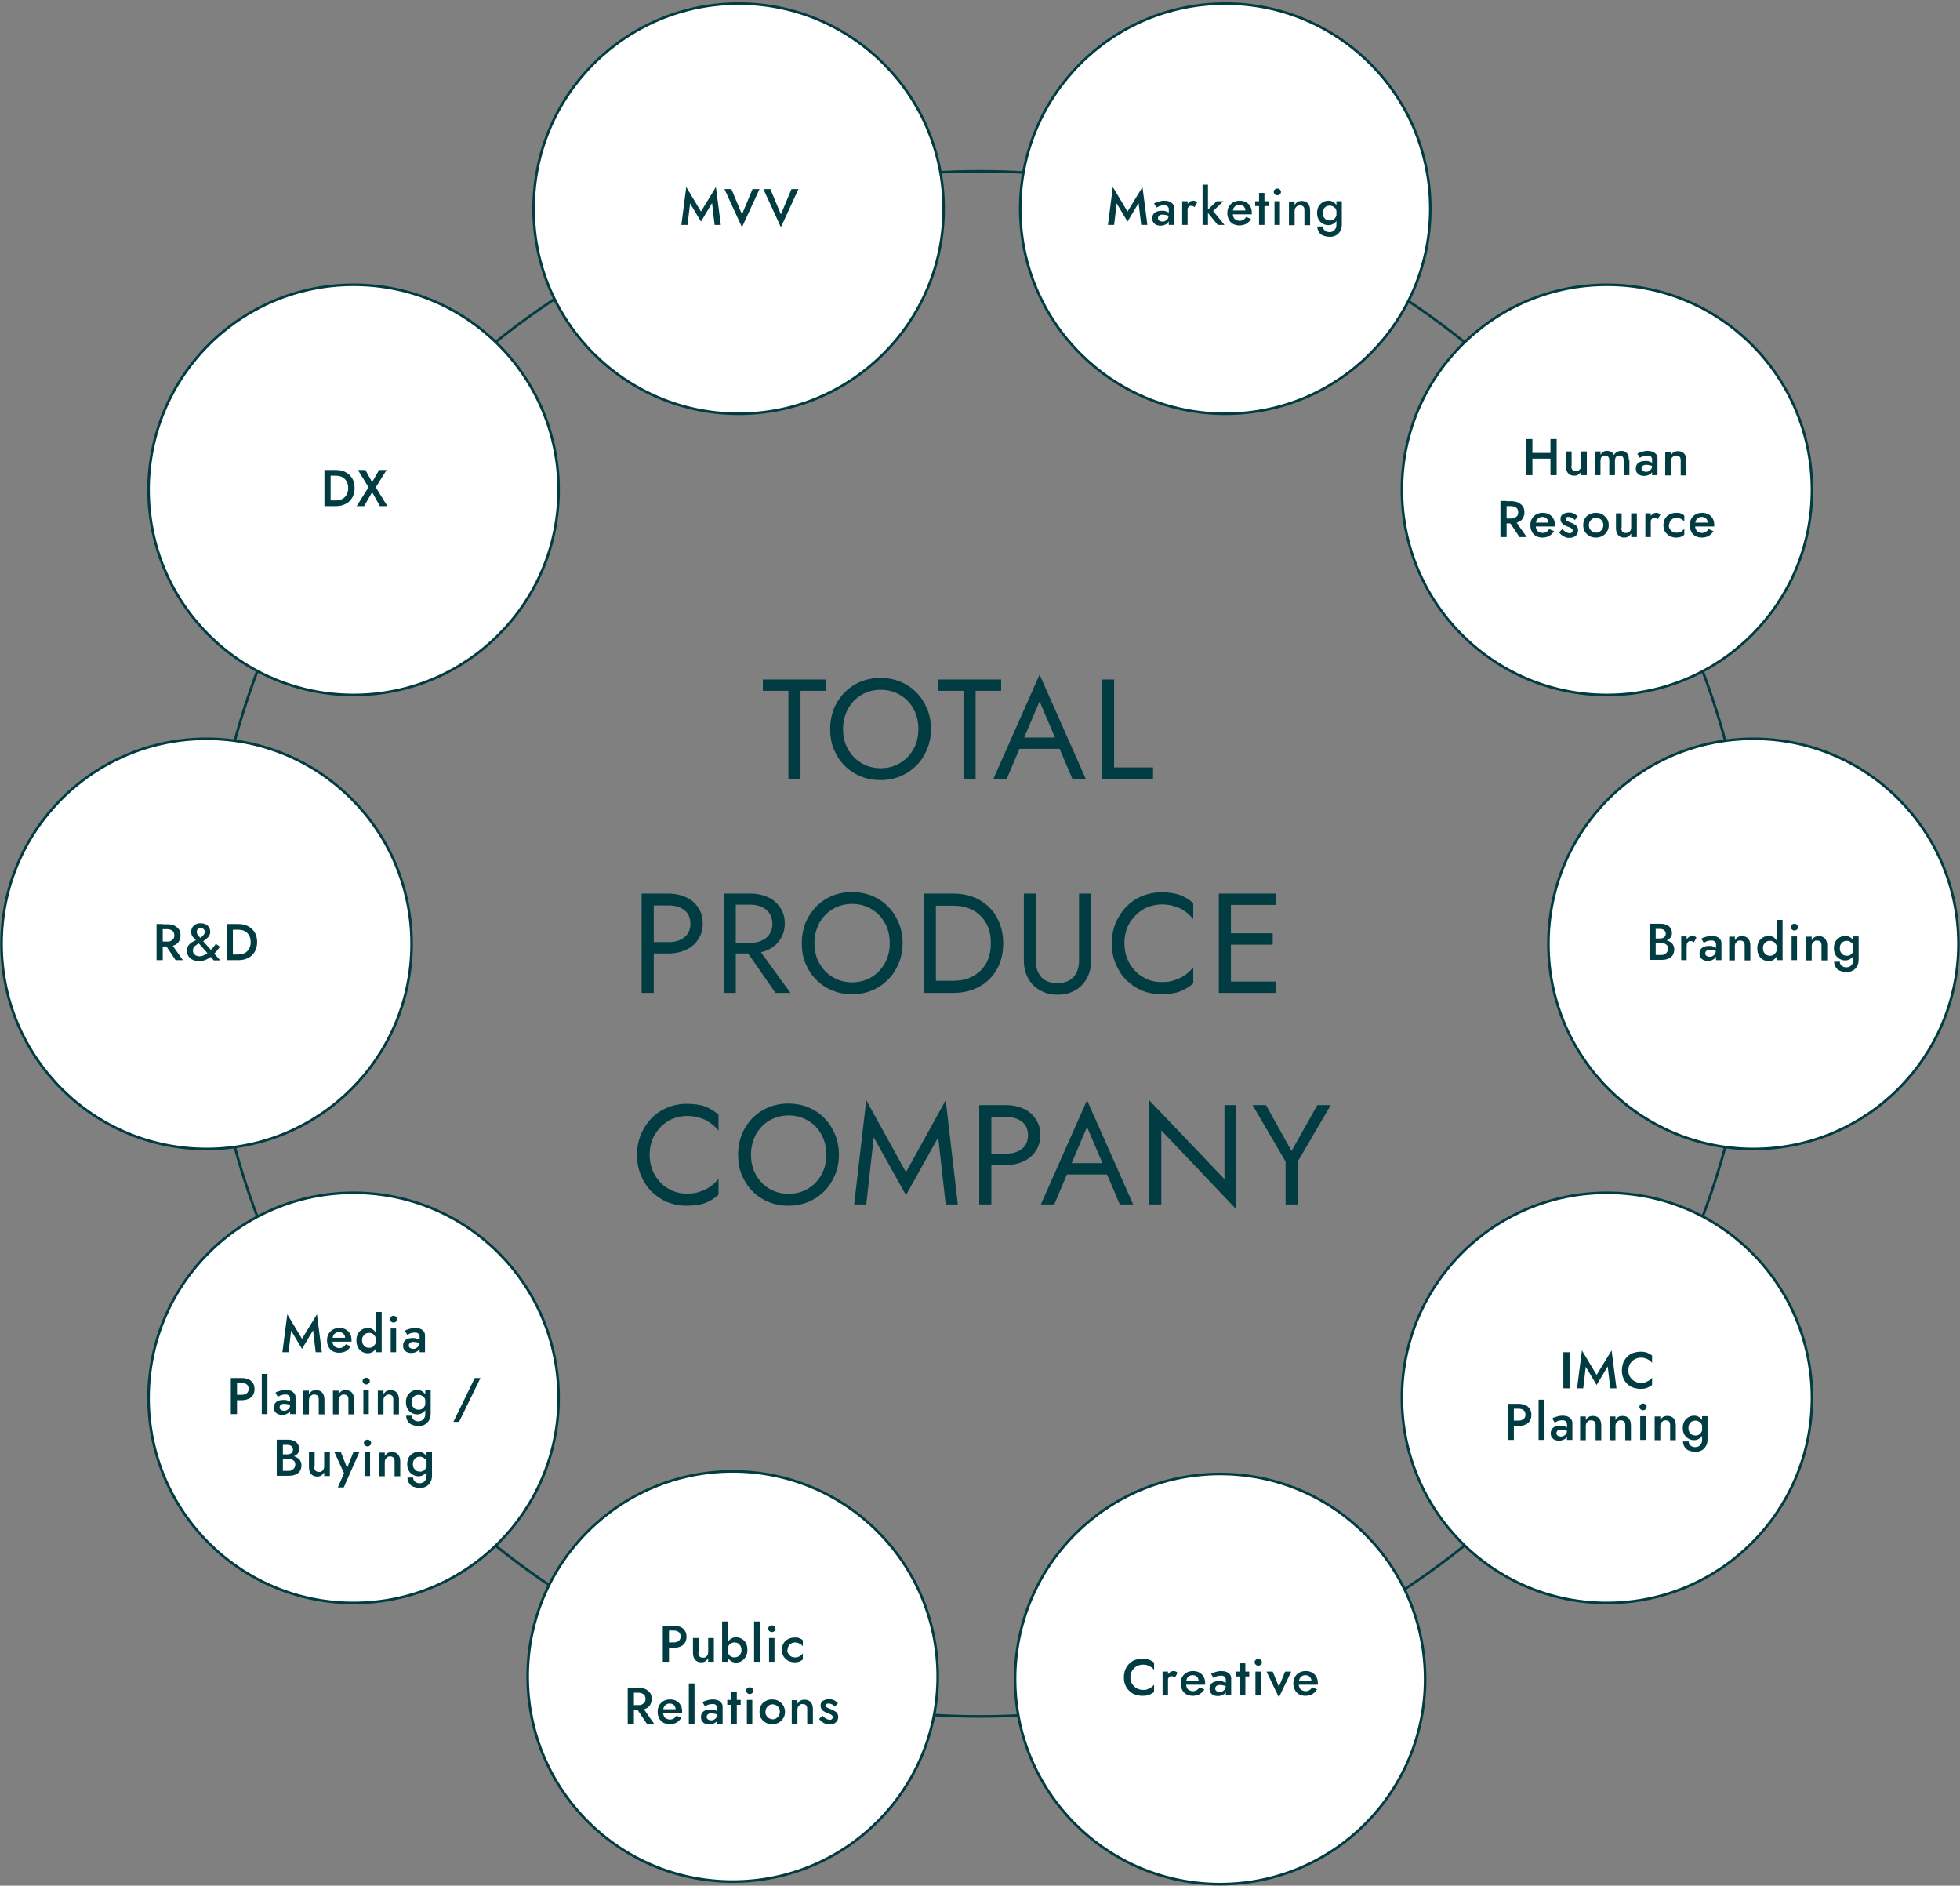 <?xml version="1.0" encoding="UTF-8"?>
<svg id="_レイヤー_1" data-name="レイヤー 1" xmlns="http://www.w3.org/2000/svg" version="1.1" viewBox="0 0 760 731">
  <rect x="0" y="0" width="760" height="731" fill="#808080" stroke="none"/>
  <defs>
    <style>
      .cls-1 {
        fill: #003c41;
        stroke-width: 0px;
      }

      .cls-2 {
        fill: #fff;
      }

      .cls-2, .cls-3 {
        stroke: #003c41;
      }

      .cls-3 {
        fill: none;
      }
    </style>
  </defs>
  <path class="cls-1" d="M295.8,267.8v-4.4h24.5v4.4h-9.9v34.1h-4.7v-34.1h-9.9ZM326.9,282.6c0,2.9.6,5.5,1.9,7.8,1.3,2.3,3,4.1,5.2,5.4,2.2,1.3,4.7,2,7.5,2s5.3-.7,7.5-2c2.2-1.3,3.9-3.1,5.2-5.4,1.3-2.3,1.9-4.9,1.9-7.8s-.6-5.5-1.9-7.8c-1.2-2.3-3-4.1-5.2-5.4-2.2-1.3-4.7-2-7.5-2s-5.3.7-7.5,2c-2.2,1.3-3.9,3.1-5.2,5.4-1.2,2.3-1.9,4.9-1.9,7.8ZM321.9,282.6c0-2.8.5-5.4,1.4-7.8,1-2.4,2.4-4.5,4.1-6.3,1.8-1.8,3.8-3.2,6.2-4.2,2.4-1,5-1.5,7.8-1.5s5.4.5,7.8,1.5c2.4,1,4.5,2.4,6.2,4.2,1.8,1.8,3.1,3.9,4.1,6.3,1,2.4,1.5,5,1.5,7.8s-.5,5.4-1.5,7.8c-1,2.4-2.3,4.5-4.1,6.3-1.8,1.8-3.8,3.2-6.2,4.2-2.3,1-4.9,1.5-7.8,1.5s-5.4-.5-7.8-1.5c-2.4-1-4.5-2.4-6.2-4.2-1.8-1.8-3.1-3.9-4.1-6.3-1-2.4-1.4-5-1.4-7.8ZM363.7,267.8v-4.4h24.5v4.4h-9.9v34.1h-4.7v-34.1h-9.9ZM393,290.3l1.6-4.4h17.1l1.6,4.4h-20.4ZM403,272.1l-6.5,15.3-.4,1-5.7,13.5h-5.2l17.9-40.4,17.9,40.4h-5.2l-5.6-13.2-.4-1.1-6.6-15.5ZM427.3,263.4h4.7v34.1h15.1v4.4h-19.8v-38.5ZM248.8,346.4h4.7v38.5h-4.7v-38.5ZM251.4,350.8v-4.4h7.9c2.5,0,4.7.5,6.7,1.4,2,.9,3.5,2.2,4.7,4,1.2,1.7,1.8,3.8,1.8,6.2s-.6,4.4-1.8,6.2c-1.1,1.7-2.7,3.1-4.7,4-1.9.9-4.2,1.4-6.7,1.4h-7.9v-4.4h7.9c2.5,0,4.5-.6,6-1.8,1.6-1.2,2.4-3,2.4-5.3s-.8-4.2-2.4-5.3c-1.5-1.2-3.6-1.8-6-1.8h-7.9ZM287.5,365.9h5.2l13.8,19h-5.8l-13.2-19ZM280.6,346.4h4.7v38.5h-4.7v-38.5ZM283.2,350.5v-4.1h7.9c2.5,0,4.7.5,6.7,1.4,2,.9,3.5,2.2,4.7,4,1.2,1.7,1.8,3.8,1.8,6.2s-.6,4.4-1.8,6.2c-1.1,1.7-2.7,3.1-4.7,4-1.9.9-4.2,1.4-6.7,1.4h-7.9v-4.1h7.9c1.6,0,3.1-.3,4.3-.9,1.3-.6,2.3-1.4,3-2.5.7-1.1,1.1-2.4,1.1-4s-.4-2.9-1.1-4c-.7-1.1-1.7-1.9-3-2.5-1.2-.6-2.7-.9-4.3-.9h-7.9ZM315.8,365.6c0,2.9.6,5.5,1.9,7.8,1.3,2.3,3,4.1,5.2,5.4,2.2,1.3,4.7,2,7.5,2s5.3-.7,7.5-2c2.2-1.3,3.9-3.1,5.2-5.4,1.3-2.3,1.9-4.9,1.9-7.8s-.6-5.5-1.9-7.8c-1.2-2.3-3-4.1-5.2-5.4-2.2-1.3-4.7-2-7.5-2s-5.3.7-7.5,2c-2.2,1.3-3.9,3.1-5.2,5.4-1.2,2.3-1.9,4.9-1.9,7.8ZM310.9,365.6c0-2.8.5-5.4,1.4-7.8,1-2.4,2.4-4.5,4.1-6.3,1.8-1.8,3.8-3.2,6.2-4.2,2.4-1,5-1.5,7.8-1.5s5.4.5,7.8,1.5c2.4,1,4.5,2.4,6.2,4.2,1.8,1.8,3.1,3.9,4.1,6.3,1,2.4,1.5,5,1.5,7.8s-.5,5.4-1.5,7.8c-1,2.4-2.3,4.5-4.1,6.3-1.8,1.8-3.8,3.2-6.2,4.2-2.3,1-4.9,1.5-7.8,1.5s-5.4-.5-7.8-1.5c-2.4-1-4.5-2.4-6.2-4.2-1.8-1.8-3.1-3.9-4.1-6.3-1-2.4-1.4-5-1.4-7.8ZM358.2,346.4h4.7v38.5h-4.7v-38.5ZM369.7,384.9h-9v-4.7h9c2.2,0,4.1-.3,5.9-1,1.8-.7,3.3-1.7,4.6-2.9,1.3-1.3,2.3-2.8,3-4.6.7-1.8,1-3.8,1-6.1s-.3-4.3-1-6c-.7-1.8-1.7-3.3-3-4.6-1.3-1.3-2.8-2.3-4.6-2.9-1.8-.7-3.8-1-5.9-1h-9v-4.7h9c3.7,0,7.1.8,10,2.4,2.9,1.6,5.2,3.9,6.8,6.8,1.6,2.9,2.5,6.2,2.5,10.1s-.8,7.2-2.5,10.1c-1.6,2.9-3.9,5.1-6.8,6.7-2.9,1.6-6.2,2.4-10,2.4ZM396.9,346.4h4.7v25.9c0,2.6.7,4.8,2.1,6.4,1.4,1.6,3.5,2.4,6.3,2.4s4.8-.8,6.3-2.4c1.4-1.6,2.1-3.7,2.1-6.4v-25.9h4.7v25.9c0,1.9-.3,3.7-.9,5.3-.6,1.6-1.5,3-2.6,4.2-1.1,1.2-2.5,2.1-4.1,2.8-1.6.7-3.4,1-5.4,1s-3.8-.3-5.4-1c-1.6-.7-3-1.6-4.2-2.8-1.1-1.2-2-2.6-2.6-4.2-.6-1.6-.9-3.4-.9-5.3v-25.9ZM436,365.6c0,3,.7,5.6,2,7.9,1.4,2.3,3.1,4.1,5.3,5.3,2.2,1.3,4.5,1.9,7,1.9s3.5-.2,5-.7c1.5-.5,2.9-1.1,4.2-2,1.2-.9,2.3-1.9,3.2-3v6.2c-1.6,1.4-3.4,2.5-5.3,3.2-1.9.7-4.3,1-7.1,1s-5.2-.5-7.5-1.4c-2.3-1-4.3-2.4-6.1-4.1-1.8-1.8-3.1-3.9-4.1-6.3-1-2.4-1.5-5.1-1.5-7.9s.5-5.5,1.5-7.9c1-2.4,2.4-4.5,4.1-6.3,1.8-1.8,3.8-3.2,6.1-4.1,2.3-1,4.9-1.5,7.5-1.5s5.2.3,7.1,1c1.9.7,3.7,1.8,5.3,3.2v6.2c-.9-1.1-1.9-2.1-3.2-3-1.2-.9-2.6-1.6-4.2-2-1.5-.5-3.2-.7-5-.7s-4.9.6-7,1.9c-2.2,1.3-3.9,3.1-5.3,5.3-1.3,2.2-2,4.9-2,7.9ZM475.2,384.9v-4.4h19.4v4.4h-19.4ZM475.2,350.8v-4.4h19.4v4.4h-19.4ZM475.2,366.2v-4.4h18.3v4.4h-18.3ZM472.6,346.4h4.7v38.5h-4.7v-38.5ZM251.9,447.6c0,3,.7,5.6,2,7.9,1.4,2.3,3.1,4.1,5.3,5.3,2.2,1.3,4.5,1.9,7,1.9s3.5-.2,5-.7c1.5-.5,2.9-1.1,4.2-2,1.2-.9,2.3-1.9,3.2-3v6.2c-1.6,1.4-3.4,2.5-5.3,3.2-1.9.7-4.3,1-7.1,1s-5.2-.5-7.5-1.4c-2.3-1-4.3-2.4-6.1-4.1-1.8-1.8-3.1-3.9-4.1-6.3-1-2.4-1.5-5.1-1.5-7.9s.5-5.5,1.5-7.9c1-2.4,2.4-4.5,4.1-6.3,1.8-1.8,3.8-3.2,6.1-4.1,2.3-1,4.9-1.5,7.5-1.5s5.2.3,7.1,1c1.9.7,3.7,1.8,5.3,3.2v6.2c-.9-1.1-1.9-2.1-3.2-3-1.2-.9-2.6-1.6-4.2-2-1.5-.5-3.2-.7-5-.7s-4.9.6-7,1.9c-2.2,1.3-3.9,3.1-5.3,5.3-1.3,2.2-2,4.9-2,7.9ZM291.2,447.6c0,2.9.6,5.5,1.9,7.8,1.3,2.3,3,4.1,5.2,5.4,2.2,1.3,4.7,2,7.5,2s5.3-.7,7.5-2c2.2-1.3,3.9-3.1,5.2-5.4,1.3-2.3,1.9-4.9,1.9-7.8s-.6-5.5-1.9-7.8c-1.2-2.3-3-4.1-5.2-5.4-2.2-1.3-4.7-2-7.5-2s-5.3.7-7.5,2c-2.2,1.3-3.9,3.1-5.2,5.4-1.2,2.3-1.9,4.9-1.9,7.8ZM286.2,447.6c0-2.8.5-5.4,1.4-7.8,1-2.4,2.4-4.5,4.1-6.3,1.8-1.8,3.8-3.2,6.2-4.2,2.4-1,5-1.5,7.8-1.5s5.4.5,7.8,1.5c2.4,1,4.5,2.4,6.2,4.2,1.8,1.8,3.1,3.9,4.1,6.3,1,2.4,1.5,5,1.5,7.8s-.5,5.4-1.5,7.8c-1,2.4-2.3,4.5-4.1,6.3-1.8,1.8-3.8,3.2-6.2,4.2-2.3,1-4.9,1.5-7.8,1.5s-5.4-.5-7.8-1.5c-2.4-1-4.5-2.4-6.2-4.2-1.8-1.8-3.1-3.9-4.1-6.3-1-2.4-1.4-5-1.4-7.8ZM338.8,440.9l-2.9,26h-4.7l4.7-40.4,15.4,27.9,15.4-27.9,4.7,40.4h-4.7l-2.9-26-12.5,22.4-12.5-22.4ZM379.7,428.4h4.7v38.5h-4.7v-38.5ZM382.3,432.8v-4.4h7.9c2.5,0,4.7.5,6.7,1.4,2,.9,3.5,2.2,4.7,4,1.2,1.7,1.8,3.8,1.8,6.2s-.6,4.4-1.8,6.2c-1.1,1.7-2.7,3.1-4.7,4-1.9.9-4.2,1.4-6.7,1.4h-7.9v-4.4h7.9c2.5,0,4.5-.6,6-1.8,1.6-1.2,2.4-3,2.4-5.3s-.8-4.2-2.4-5.3c-1.5-1.2-3.6-1.8-6-1.8h-7.9ZM411.3,455.3l1.6-4.4h17l1.7,4.4h-20.4ZM421.4,437.1l-6.5,15.3-.4,1-5.7,13.5h-5.2l17.9-40.4,17.9,40.4h-5.2l-5.6-13.2-.4-1.1-6.6-15.5ZM474.7,428.4h4.7v40.4l-29.1-30.6v28.7h-4.7v-40.4l29.2,30.6v-28.7ZM510.8,428.4h5.2l-12.8,21.9v16.6h-4.7v-16.6l-12.8-21.9h5.2l9.9,17.8,10-17.8Z"/>
  <circle class="cls-3" cx="380" cy="365.9" r="299.5"/>
  <circle class="cls-2" cx="284.1" cy="649.9" r="79.5"/>
  <path class="cls-1" d="M257,630.2h2.4v14h-2.4v-14ZM258.4,632.3v-2.1h2.8c1,0,1.9.2,2.6.5.8.3,1.3.8,1.8,1.5.4.6.6,1.4.6,2.3s-.2,1.7-.6,2.3c-.4.7-1,1.2-1.8,1.5-.7.3-1.6.5-2.6.5h-2.8v-2.1h2.8c.8,0,1.5-.2,2-.6.5-.4.7-1,.7-1.7s-.2-1.3-.7-1.7c-.5-.4-1.1-.6-2-.6h-2.8ZM270.8,640.6c0,.7.1,1.2.4,1.5s.7.5,1.3.5.8,0,1.1-.2c.3-.2.5-.4.7-.7.2-.3.3-.7.3-1.1v-5.6h2.2v9.2h-2.2v-1.4c-.3.5-.7.9-1.1,1.2-.5.3-1,.4-1.6.4-1,0-1.8-.3-2.4-1-.5-.6-.8-1.5-.8-2.6v-5.8h2.2v5.6ZM282.2,628.6v15.6h-2.2v-15.6h2.2ZM289.8,639.6c0,1-.2,1.9-.6,2.6-.4.7-1,1.3-1.6,1.7-.7.4-1.4.6-2.2.6s-1.4-.2-2-.6c-.6-.4-1-.9-1.4-1.7-.3-.7-.5-1.6-.5-2.6s.2-1.9.5-2.6c.3-.7.8-1.3,1.4-1.7.6-.4,1.3-.6,2-.6s1.5.2,2.2.6c.7.4,1.2.9,1.6,1.6.4.7.6,1.6.6,2.6ZM287.5,639.6c0-.6-.1-1.1-.4-1.6-.3-.4-.6-.8-1-1-.4-.2-.9-.3-1.4-.3s-.8.1-1.2.3c-.4.2-.7.6-1,1-.3.4-.4,1-.4,1.6s.1,1.2.4,1.6c.3.4.6.8,1,1,.4.2.8.3,1.2.3s1-.1,1.4-.3c.4-.2.8-.6,1-1,.3-.4.4-1,.4-1.6ZM292.4,628.6h2.2v15.6h-2.2v-15.6ZM297.9,631.4c0-.4.1-.7.4-.9.3-.3.6-.4,1-.4s.7.1,1,.4c.3.3.4.6.4.9s-.1.7-.4.9c-.3.3-.6.4-1,.4s-.7-.1-1-.4c-.3-.3-.4-.6-.4-.9ZM298.2,635h2.1v9.2h-2.1v-9.2ZM305.3,639.6c0,.6.1,1.1.4,1.5.3.4.6.8,1,1,.4.3.9.4,1.5.4s.9,0,1.3-.2c.4-.1.8-.3,1.1-.6.3-.2.5-.5.7-.8v2.4c-.3.3-.8.6-1.3.8-.5.2-1.1.3-1.8.3-.9,0-1.8-.2-2.6-.6-.7-.4-1.3-1-1.8-1.7-.4-.7-.6-1.6-.6-2.5s.2-1.8.6-2.5c.4-.7,1-1.3,1.8-1.7.8-.4,1.6-.6,2.6-.6s1.3,0,1.8.3c.5.2,1,.4,1.3.8v2.4c-.1-.3-.4-.6-.7-.8-.3-.2-.7-.4-1.1-.6-.4-.1-.8-.2-1.2-.2s-1,.1-1.5.4c-.4.3-.8.6-1,1-.3.4-.4.9-.4,1.5ZM246.3,661.5h2.6l4.7,6.7h-2.8l-4.5-6.7ZM243.4,654.2h2.4v14h-2.4v-14ZM244.8,656.3v-2h2.9c1,0,1.9.2,2.6.5.8.4,1.3.9,1.8,1.5.4.6.6,1.4.6,2.3s-.2,1.6-.6,2.3c-.4.7-1,1.2-1.8,1.5-.7.4-1.6.5-2.6.5h-2.9v-1.9h2.8c.5,0,1,0,1.4-.3.4-.2.7-.5,1-.8.2-.4.3-.8.3-1.3s-.1-.9-.3-1.3c-.2-.3-.5-.6-1-.8-.4-.2-.9-.3-1.4-.3h-2.8ZM259.7,668.4c-.9,0-1.8-.2-2.5-.6-.7-.4-1.3-1-1.6-1.7-.4-.7-.6-1.6-.6-2.5s.2-1.8.6-2.5c.4-.7,1-1.3,1.7-1.7.7-.4,1.6-.6,2.5-.6s1.8.2,2.5.6c.7.4,1.2.9,1.6,1.6.4.7.6,1.5.6,2.5s0,.2,0,.3c0,.1,0,.2,0,.3h-8.1v-1.5h6.2l-.7.9c0,0,0-.2.1-.3,0-.1,0-.3,0-.4,0-.5-.1-.9-.3-1.3-.2-.4-.5-.6-.8-.8-.3-.2-.7-.3-1.2-.3s-1,.1-1.4.4c-.4.2-.7.6-.9,1-.2.5-.3,1-.3,1.7,0,.7.1,1.2.3,1.7.2.5.5.8.9,1,.4.2.9.4,1.4.4s1.1-.1,1.5-.4c.4-.2.8-.6,1.1-1.1l1.9.8c-.5.8-1.1,1.4-1.9,1.9-.8.4-1.7.6-2.7.6ZM267.1,652.6h2.2v15.6h-2.2v-15.6ZM274,665.4c0,.3,0,.6.2.8.1.2.3.4.6.5.3.1.6.2.9.2s.8,0,1.2-.3c.4-.2.6-.4.9-.8.2-.3.3-.7.3-1.2l.3,1.2c0,.6-.2,1.1-.5,1.5-.3.4-.8.7-1.3.9-.5.2-1,.3-1.6.3s-1.1-.1-1.6-.3c-.5-.2-.9-.6-1.2-1s-.4-1-.4-1.6c0-.9.3-1.6.9-2.1.6-.5,1.5-.8,2.7-.8s1.1,0,1.6.2c.5.1.8.3,1.1.5.3.2.5.3.6.5v1.1c-.4-.3-.9-.5-1.3-.6-.5-.1-1-.2-1.5-.2s-.8,0-1.1.2c-.3.1-.5.3-.6.5-.1.2-.2.4-.2.7ZM273.3,661.4l-.9-1.5c.4-.3.9-.5,1.6-.7.7-.2,1.4-.4,2.3-.4s1.4.1,2,.3c.6.2,1,.6,1.4,1,.3.4.5.9.5,1.5v6.6h-2.1v-6.1c0-.3,0-.5-.2-.7,0-.2-.2-.3-.4-.5s-.4-.2-.6-.3c-.2,0-.5,0-.8,0-.4,0-.8,0-1.2.2-.4,0-.7.2-1,.4-.3.1-.5.2-.6.3ZM282,659h5.2v1.9h-5.2v-1.9ZM283.6,655.8h2.1v12.4h-2.1v-12.4ZM289.3,655.4c0-.4.1-.7.4-.9.3-.3.6-.4,1-.4s.7.1,1,.4c.3.3.4.6.4.9s-.1.7-.4.9c-.3.3-.6.4-1,.4s-.7-.1-1-.4c-.3-.3-.4-.6-.4-.9ZM289.6,659h2.1v9.2h-2.1v-9.2ZM294.5,663.6c0-.9.2-1.8.6-2.5.4-.7,1-1.3,1.8-1.7.7-.4,1.6-.6,2.5-.6s1.8.2,2.5.6c.7.4,1.3,1,1.8,1.7.4.7.7,1.6.7,2.5s-.2,1.8-.7,2.5c-.4.7-1,1.3-1.8,1.7-.7.4-1.6.6-2.5.6s-1.8-.2-2.5-.6c-.7-.4-1.3-1-1.8-1.7-.4-.7-.6-1.6-.6-2.5ZM296.8,663.6c0,.6.1,1.1.4,1.5.2.4.6.8,1,1,.4.2.9.4,1.4.4s1-.1,1.4-.4c.4-.3.8-.6,1-1,.2-.4.4-.9.4-1.5s-.1-1.1-.4-1.5c-.2-.4-.6-.8-1-1-.4-.2-.9-.4-1.4-.4s-1,.1-1.4.4c-.4.2-.7.6-1,1-.2.4-.4.9-.4,1.5ZM313,662.6c0-.7-.1-1.2-.4-1.5-.3-.3-.7-.5-1.3-.5s-.8,0-1.1.3c-.3.2-.5.4-.7.7-.2.3-.3.7-.3,1.1v5.6h-2.2v-9.2h2.2v1.4c.3-.5.7-1,1.1-1.2.5-.3,1-.4,1.7-.4,1,0,1.8.3,2.4,1,.5.6.8,1.5.8,2.6v5.8h-2.2v-5.6ZM319,665.2c.3.3.6.6.9.8.3.2.6.4.9.5.3.1.6.2.9.2s.7,0,.9-.3c.2-.2.3-.4.3-.7s0-.5-.3-.7c-.2-.2-.4-.4-.7-.5-.3-.1-.7-.3-1.1-.4-.4-.2-.8-.3-1.2-.6-.4-.2-.7-.5-1-.9-.3-.4-.4-.8-.4-1.4s.1-1,.4-1.4c.3-.4.7-.6,1.2-.8.5-.2,1-.3,1.6-.3s1,0,1.4.2c.5.1.9.3,1.2.6.4.2.7.5.9.8l-1.2,1.3c-.3-.4-.7-.7-1.1-.9-.4-.2-.9-.3-1.3-.3s-.6,0-.8.2c-.2.1-.3.3-.3.6s0,.4.3.6c.2.2.4.3.7.4.3.1.6.3,1,.4.5.2,1,.4,1.4.7.4.2.8.5,1,.9.3.3.4.8.4,1.4,0,.9-.3,1.6-.9,2.1-.6.5-1.4.8-2.4.8s-1.2,0-1.7-.3c-.5-.2-1-.5-1.4-.8-.4-.3-.7-.7-1-1l1.3-1.3Z"/>
  <circle class="cls-2" cx="679.9" cy="365.9" r="79.5"/>
  <path class="cls-1" d="M641.3,365v-1.2h2.3c.4,0,.8,0,1.2-.2.3-.1.6-.4.8-.6.2-.3.3-.6.3-1,0-.6-.2-1-.6-1.4-.4-.3-.9-.5-1.6-.5h-1.7v10.1h2c.5,0,1,0,1.4-.3.4-.2.7-.4,1-.8.2-.3.4-.8.4-1.3s0-.7-.2-1c-.1-.3-.3-.5-.6-.7-.2-.2-.5-.3-.9-.4-.3,0-.7-.1-1.1-.1h-2.5v-1.3h2.7c.7,0,1.3,0,1.9.2.6.1,1.1.4,1.6.7.5.3.9.7,1.1,1.2.3.5.4,1.1.4,1.7s-.2,1.7-.7,2.3c-.4.6-1,1-1.8,1.3-.7.3-1.6.4-2.6.4h-4.5v-14h4.2c.9,0,1.7.1,2.3.4.7.3,1.2.6,1.6,1.2.4.5.6,1.2.6,2s-.2,1.3-.6,1.8c-.4.5-.9.8-1.6,1.1-.7.3-1.4.4-2.3.4h-2.4ZM654,363v9.2h-2.1v-9.2h2.1ZM656.8,365.3c-.2-.2-.4-.3-.6-.4-.2,0-.4-.1-.7-.1s-.7,0-.9.3c-.2.2-.4.4-.5.8,0,.3-.1.7-.1,1.1l-.7-.4c0-.7.1-1.4.4-1.9.3-.6.6-1,1.1-1.4.4-.3.9-.5,1.4-.5s.6,0,.9.2c.3,0,.5.3.7.5l-1,1.8ZM661.2,369.4c0,.3,0,.6.2.8.1.2.3.4.6.5.3.1.6.2.9.2s.8,0,1.2-.3c.4-.2.6-.4.9-.8.2-.3.3-.7.3-1.2l.3,1.2c0,.6-.2,1.1-.5,1.5-.3.4-.8.7-1.3.9-.5.2-1,.3-1.6.3s-1.1-.1-1.6-.3c-.5-.2-.9-.6-1.2-1-.3-.4-.4-1-.4-1.6,0-.9.3-1.6.9-2.1.6-.5,1.5-.8,2.7-.8s1.1,0,1.6.2c.5.1.8.3,1.1.5.3.2.5.3.6.5v1.1c-.4-.3-.9-.5-1.3-.6-.5-.1-1-.2-1.5-.2s-.8,0-1.1.2c-.3.1-.5.3-.6.5-.1.2-.2.4-.2.7ZM660.6,365.4l-.9-1.5c.4-.3.9-.5,1.6-.7.7-.2,1.4-.4,2.3-.4s1.4.1,2,.3c.6.2,1,.6,1.4,1,.3.4.5.9.5,1.5v6.6h-2.1v-6.1c0-.3,0-.5-.2-.7,0-.2-.2-.3-.4-.5-.2-.1-.4-.2-.6-.3-.2,0-.5,0-.8,0-.4,0-.8,0-1.2.2-.4,0-.7.2-1,.4-.3.1-.5.2-.6.3ZM676.5,366.6c0-.7-.1-1.2-.4-1.5-.3-.3-.7-.5-1.3-.5s-.8,0-1.1.3c-.3.2-.5.4-.7.7-.2.3-.3.7-.3,1.1v5.6h-2.2v-9.2h2.2v1.4c.3-.5.7-1,1.1-1.2.5-.3,1-.4,1.7-.4,1,0,1.8.3,2.4,1,.5.6.8,1.5.8,2.6v5.8h-2.2v-5.6ZM689,356.6h2.2v15.6h-2.2v-15.6ZM681.4,367.6c0-1,.2-1.9.6-2.6.4-.7,1-1.3,1.6-1.6.7-.4,1.4-.6,2.2-.6s1.4.2,2,.6c.6.4,1,.9,1.4,1.7.3.7.5,1.6.5,2.6s-.2,1.8-.5,2.6c-.3.7-.8,1.3-1.4,1.7-.6.4-1.2.6-2,.6s-1.5-.2-2.2-.6c-.7-.4-1.2-.9-1.6-1.7-.4-.7-.6-1.6-.6-2.6ZM683.6,367.6c0,.6.1,1.1.4,1.6.3.4.6.8,1,1,.4.2.9.3,1.4.3s.8-.1,1.2-.3c.4-.2.7-.6,1-1,.3-.4.4-1,.4-1.6s-.1-1.2-.4-1.6c-.3-.4-.6-.8-1-1-.4-.2-.8-.3-1.2-.3s-1,.1-1.4.3c-.4.2-.7.6-1,1-.3.4-.4,1-.4,1.6ZM694.4,359.4c0-.4.1-.7.4-.9.3-.3.6-.4,1-.4s.7.1,1,.4c.3.3.4.6.4.9s-.1.7-.4.9c-.3.3-.6.4-1,.4s-.7-.1-1-.4c-.3-.3-.4-.6-.4-.9ZM694.7,363h2.1v9.2h-2.1v-9.2ZM706.3,366.6c0-.7-.1-1.2-.4-1.5-.3-.3-.7-.5-1.3-.5s-.8,0-1.1.3c-.3.2-.5.4-.7.7-.2.3-.3.7-.3,1.1v5.6h-2.2v-9.2h2.2v1.4c.3-.5.7-1,1.1-1.2.5-.3,1-.4,1.7-.4,1,0,1.8.3,2.4,1,.5.6.8,1.5.8,2.6v5.8h-2.2v-5.6ZM711.3,372.8h2.1c0,.4.1.8.3,1.1.2.3.5.6.9.8.4.2.8.3,1.3.3s.9-.1,1.3-.3c.4-.2.7-.5,1-1,.3-.4.4-1,.4-1.7v-9h2.1v9c0,1.1-.2,2-.7,2.7-.4.7-1,1.3-1.7,1.6-.7.4-1.5.5-2.3.5s-1.9-.2-2.6-.5c-.7-.3-1.3-.8-1.6-1.4-.4-.6-.6-1.3-.6-2.1ZM711.1,367.6c0-1,.2-1.9.6-2.6.4-.7,1-1.2,1.6-1.6.7-.4,1.4-.6,2.2-.6s1.4.2,2,.6c.6.4,1,.9,1.4,1.6.3.7.5,1.6.5,2.6s-.2,1.8-.5,2.5c-.3.7-.8,1.3-1.4,1.6-.6.4-1.2.6-2,.6s-1.5-.2-2.2-.6c-.7-.4-1.2-.9-1.6-1.6-.4-.7-.6-1.6-.6-2.6ZM713.4,367.6c0,.6.1,1.1.4,1.6.3.4.6.8,1,1,.4.2.9.3,1.4.3s.8-.1,1.2-.3c.4-.2.7-.5,1-1,.3-.4.4-1,.4-1.6s0-.9-.2-1.2c-.1-.4-.3-.7-.6-.9-.3-.3-.5-.4-.9-.6-.3-.1-.6-.2-.9-.2-.5,0-1,.1-1.4.3-.4.2-.7.5-1,1-.3.4-.4,1-.4,1.6Z"/>
  <circle class="cls-2" cx="473.1" cy="650.9" r="79.5"/>
  <path class="cls-1" d="M438.3,650.2c0,1,.2,1.9.7,2.6.5.7,1,1.3,1.8,1.7.7.4,1.5.6,2.4.6s1.3,0,1.8-.3c.5-.2,1-.4,1.4-.7.4-.3.8-.6,1.1-1v2.8c-.6.5-1.2.8-1.9,1.1-.7.3-1.5.4-2.6.4s-2-.2-2.9-.5c-.9-.3-1.6-.8-2.3-1.5-.7-.7-1.2-1.4-1.5-2.3-.4-.9-.5-1.9-.5-2.9s.2-2,.5-2.9c.4-.9.9-1.7,1.5-2.3.7-.7,1.4-1.2,2.3-1.5.9-.3,1.9-.5,2.9-.5s1.9.1,2.6.4c.7.3,1.3.6,1.9,1.1v2.8c-.3-.4-.7-.7-1.1-1-.4-.3-.9-.5-1.4-.7-.5-.2-1.1-.3-1.8-.3s-1.6.2-2.4.6c-.7.4-1.3,1-1.8,1.7-.4.7-.7,1.6-.7,2.6ZM452.9,648v9.2h-2.1v-9.2h2.1ZM455.6,650.3c-.2-.2-.4-.3-.6-.4-.2,0-.4-.1-.7-.1s-.7,0-.9.3c-.2.2-.4.4-.5.8,0,.3-.1.7-.1,1.1l-.7-.4c0-.7.1-1.4.4-1.9.3-.6.6-1,1.1-1.4.4-.3.9-.5,1.4-.5s.6,0,.9.2c.3,0,.5.3.7.5l-1,1.8ZM462.5,657.4c-.9,0-1.8-.2-2.5-.6-.7-.4-1.3-1-1.6-1.7-.4-.7-.6-1.6-.6-2.5s.2-1.8.6-2.5c.4-.7,1-1.3,1.7-1.7.7-.4,1.6-.6,2.5-.6s1.8.2,2.5.6c.7.4,1.2.9,1.6,1.6.4.7.6,1.5.6,2.5s0,.2,0,.3c0,.1,0,.2,0,.3h-8.1v-1.5h6.2l-.7.9c0,0,0-.2.1-.3,0-.1,0-.3,0-.4,0-.5-.1-.9-.3-1.3-.2-.4-.5-.6-.8-.8-.3-.2-.7-.3-1.2-.3s-1,.1-1.4.4c-.4.2-.7.6-.9,1-.2.5-.3,1-.3,1.7,0,.7.1,1.2.3,1.7.2.5.5.8.9,1,.4.2.9.4,1.4.4s1.1-.1,1.5-.4c.4-.2.8-.6,1.1-1.1l1.9.8c-.5.8-1.1,1.4-1.9,1.9-.8.4-1.7.6-2.7.6ZM471.2,654.4c0,.3,0,.6.2.8.1.2.3.4.6.5.3.1.6.2.9.2s.8,0,1.2-.3c.4-.2.6-.4.9-.8.2-.3.3-.7.3-1.2l.3,1.2c0,.6-.2,1.1-.5,1.5-.3.4-.8.7-1.3.9-.5.2-1,.3-1.6.3s-1.1-.1-1.6-.3c-.5-.2-.9-.6-1.2-1-.3-.4-.4-1-.4-1.6,0-.9.3-1.6.9-2.1.6-.5,1.5-.8,2.7-.8s1.1,0,1.6.2c.5.1.8.3,1.1.5.3.2.5.3.6.5v1.1c-.4-.3-.9-.5-1.3-.6-.5-.1-1-.2-1.5-.2s-.8,0-1.1.2c-.3.1-.5.3-.6.5-.1.2-.2.4-.2.7ZM470.5,650.4l-.9-1.5c.4-.3.9-.5,1.6-.7.7-.2,1.4-.4,2.3-.4s1.4.1,2,.3c.6.2,1,.6,1.4,1,.3.4.5.9.5,1.5v6.6h-2.1v-6.1c0-.3,0-.5-.2-.7,0-.2-.2-.3-.4-.5-.2-.1-.4-.2-.6-.3-.2,0-.5,0-.8,0-.4,0-.8,0-1.2.2-.4,0-.7.2-1,.4-.3.1-.5.2-.6.3ZM479.2,648h5.2v1.9h-5.2v-1.9ZM480.8,644.8h2.1v12.4h-2.1v-12.4ZM486.5,644.4c0-.4.1-.7.4-.9.3-.3.6-.4,1-.4s.7.1,1,.4c.3.3.4.6.4.9s-.1.7-.4.9c-.3.3-.6.4-1,.4s-.7-.1-1-.4c-.3-.3-.4-.6-.4-.9ZM486.8,648h2.1v9.2h-2.1v-9.2ZM491.1,648h2.4l2.4,5.9,2.4-5.9h2.4l-4.8,10-4.8-10ZM506.2,657.4c-.9,0-1.8-.2-2.5-.6-.7-.4-1.3-1-1.6-1.7-.4-.7-.6-1.6-.6-2.5s.2-1.8.6-2.5c.4-.7,1-1.3,1.7-1.7.7-.4,1.6-.6,2.5-.6s1.8.2,2.5.6c.7.4,1.2.9,1.6,1.6.4.7.6,1.5.6,2.5s0,.2,0,.3c0,.1,0,.2,0,.3h-8.1v-1.5h6.2l-.7.9c0,0,0-.2.1-.3,0-.1,0-.3,0-.4,0-.5,0-.9-.3-1.3-.2-.4-.5-.6-.8-.8-.3-.2-.7-.3-1.2-.3s-1,.1-1.4.4-.7.6-.9,1c-.2.5-.3,1-.3,1.7,0,.7,0,1.2.3,1.7.2.5.5.8.9,1,.4.2.9.4,1.4.4s1.1-.1,1.5-.4c.4-.2.8-.6,1.1-1.1l1.9.8c-.5.8-1.1,1.4-1.9,1.9-.8.4-1.7.6-2.7.6Z"/>
  <circle class="cls-2" cx="137.1" cy="541.9" r="79.5"/>
  <path class="cls-1" d="M112.9,515.7l-1,8.5h-2.4l1.9-14.7,5.7,9.5,5.8-9.5,1.9,14.7h-2.4l-1-8.5-4.3,7.2-4.3-7.2ZM131.5,524.4c-.9,0-1.8-.2-2.5-.6-.7-.4-1.3-1-1.6-1.7-.4-.7-.6-1.6-.6-2.5s.2-1.8.6-2.5c.4-.7,1-1.3,1.7-1.7.7-.4,1.6-.6,2.5-.6s1.8.2,2.5.6c.7.4,1.2.9,1.6,1.6.4.7.6,1.5.6,2.5s0,.2,0,.3c0,.1,0,.2,0,.3h-8.1v-1.5h6.2l-.7.9c0,0,0-.2.1-.3,0-.1,0-.3,0-.4,0-.5,0-.9-.3-1.3-.2-.4-.5-.6-.8-.8-.3-.2-.7-.3-1.2-.3s-1,.1-1.4.4c-.4.2-.7.6-.9,1-.2.5-.3,1-.3,1.7,0,.7,0,1.2.3,1.7.2.5.5.8.9,1,.4.2.9.4,1.4.4s1.1-.1,1.5-.4c.4-.2.8-.6,1.1-1.1l1.9.8c-.5.8-1.1,1.4-1.9,1.9-.8.4-1.7.6-2.7.6ZM145.8,508.6h2.2v15.6h-2.2v-15.6ZM138.2,519.6c0-1,.2-1.9.6-2.6.4-.7,1-1.3,1.6-1.6.7-.4,1.4-.6,2.2-.6s1.4.2,2,.6c.6.4,1,.9,1.4,1.7.3.7.5,1.6.5,2.6s-.2,1.8-.5,2.6c-.3.7-.8,1.3-1.4,1.7-.6.4-1.2.6-2,.6s-1.5-.2-2.2-.6c-.7-.4-1.2-.9-1.6-1.7-.4-.7-.6-1.6-.6-2.6ZM140.4,519.6c0,.6.1,1.1.4,1.6.3.4.6.8,1,1,.4.2.9.3,1.4.3s.8-.1,1.2-.3c.4-.2.7-.6,1-1,.3-.4.4-1,.4-1.6s-.1-1.2-.4-1.6c-.3-.4-.6-.8-1-1-.4-.2-.8-.3-1.2-.3s-1,.1-1.4.3c-.4.2-.7.6-1,1-.3.4-.4,1-.4,1.6ZM151.2,511.4c0-.4.1-.7.4-.9.3-.3.6-.4,1-.4s.7.1,1,.4c.3.3.4.6.4.9s-.1.7-.4.9c-.3.3-.6.4-1,.4s-.7-.1-1-.4c-.3-.3-.4-.6-.4-.9ZM151.5,515h2.1v9.2h-2.1v-9.2ZM158.5,521.4c0,.3,0,.6.2.8.1.2.3.4.6.5.3.1.6.2.9.2s.8,0,1.2-.3c.4-.2.6-.4.9-.8.2-.3.3-.7.3-1.2l.3,1.2c0,.6-.2,1.1-.5,1.5-.3.4-.8.7-1.3.9-.5.2-1,.3-1.6.3s-1.1-.1-1.6-.3c-.5-.2-.9-.6-1.2-1-.3-.4-.4-1-.4-1.6,0-.9.3-1.6.9-2.1.6-.5,1.5-.8,2.7-.8s1.1,0,1.6.2c.5.1.8.3,1.1.5.3.2.5.3.6.5v1.1c-.4-.3-.9-.5-1.3-.6-.5-.1-1-.2-1.5-.2s-.8,0-1.1.2c-.3.1-.5.3-.6.5-.1.2-.2.4-.2.7ZM157.9,517.4l-.9-1.5c.4-.3.9-.5,1.6-.7.7-.2,1.4-.4,2.3-.4s1.4.1,2,.3c.6.2,1,.6,1.4,1,.3.4.5.9.5,1.5v6.6h-2.1v-6.1c0-.3,0-.5-.2-.7,0-.2-.2-.3-.4-.5-.2-.1-.4-.2-.6-.3-.2,0-.5,0-.8,0-.4,0-.8,0-1.2.2-.4,0-.7.2-1,.4-.3.1-.5.2-.6.3ZM89.5,534.2h2.4v14h-2.4v-14ZM90.9,536.3v-2.1h2.8c1,0,1.9.2,2.6.5.8.3,1.3.8,1.8,1.5.4.6.6,1.4.6,2.3s-.2,1.7-.6,2.3c-.4.7-1,1.2-1.8,1.5-.7.3-1.6.5-2.6.5h-2.8v-2.1h2.8c.8,0,1.5-.2,2-.6.5-.4.7-1,.7-1.7s-.2-1.3-.7-1.7c-.5-.4-1.1-.6-2-.6h-2.8ZM101.5,532.6h2.2v15.6h-2.2v-15.6ZM108.4,545.4c0,.3,0,.6.2.8.1.2.3.4.6.5.3.1.6.2.9.2s.8,0,1.2-.3c.4-.2.6-.4.9-.8.2-.3.3-.7.3-1.2l.3,1.2c0,.6-.2,1.1-.5,1.5-.3.4-.8.7-1.3.9-.5.2-1,.3-1.6.3s-1.1-.1-1.6-.3c-.5-.2-.9-.6-1.2-1-.3-.4-.4-1-.4-1.6,0-.9.3-1.6.9-2.1.6-.5,1.5-.8,2.7-.8s1.1,0,1.6.2c.5.1.8.3,1.1.5.3.2.5.3.6.5v1.1c-.4-.3-.9-.5-1.3-.6-.5-.1-1-.2-1.5-.2s-.8,0-1.1.2c-.3.1-.5.3-.6.5-.1.2-.2.4-.2.7ZM107.7,541.4l-.9-1.5c.4-.3.9-.5,1.6-.7.7-.2,1.4-.4,2.3-.4s1.4.1,2,.3c.6.2,1,.6,1.4,1,.3.4.5.9.5,1.5v6.6h-2.1v-6.1c0-.3,0-.5-.2-.7,0-.2-.2-.3-.4-.5-.2-.1-.4-.2-.6-.3-.2,0-.5,0-.8,0-.4,0-.8,0-1.2.2-.4,0-.7.2-1,.4-.3.1-.5.2-.6.3ZM123.6,542.6c0-.7-.1-1.2-.4-1.5-.3-.3-.7-.5-1.3-.5s-.8,0-1.1.3c-.3.2-.5.4-.7.7-.2.3-.3.7-.3,1.1v5.6h-2.2v-9.2h2.2v1.4c.3-.5.7-1,1.1-1.2.5-.3,1-.4,1.7-.4,1,0,1.8.3,2.4,1,.5.6.8,1.5.8,2.6v5.8h-2.2v-5.6ZM135.1,542.6c0-.7-.1-1.2-.4-1.5-.3-.3-.7-.5-1.3-.5s-.8,0-1.1.3c-.3.2-.5.4-.7.7-.2.3-.3.7-.3,1.1v5.6h-2.2v-9.2h2.2v1.4c.3-.5.7-1,1.1-1.2.5-.3,1-.4,1.7-.4,1,0,1.8.3,2.4,1,.5.6.8,1.5.8,2.6v5.8h-2.2v-5.6ZM140.6,535.4c0-.4.1-.7.4-.9.3-.3.6-.4,1-.4s.7.1,1,.4c.3.3.4.6.4.9s-.1.7-.4.9c-.3.3-.6.4-1,.4s-.7-.1-1-.4c-.3-.3-.4-.6-.4-.9ZM140.9,539h2.1v9.2h-2.1v-9.2ZM152.5,542.6c0-.7-.1-1.2-.4-1.5-.3-.3-.7-.5-1.3-.5s-.8,0-1.1.3c-.3.2-.5.4-.7.7-.2.3-.3.7-.3,1.1v5.6h-2.2v-9.2h2.2v1.4c.3-.5.7-1,1.1-1.2.5-.3,1-.4,1.7-.4,1,0,1.8.3,2.4,1,.5.6.8,1.5.8,2.6v5.8h-2.2v-5.6ZM157.6,548.8h2.1c0,.4.1.8.3,1.1.2.3.5.6.9.8.4.2.8.3,1.3.3s.9-.1,1.3-.3c.4-.2.7-.5,1-1,.3-.4.4-1,.4-1.7v-9h2.1v9c0,1.1-.2,2-.7,2.7-.4.7-1,1.3-1.7,1.6-.7.4-1.5.5-2.3.5s-1.9-.2-2.6-.5c-.7-.3-1.3-.8-1.6-1.4-.4-.6-.6-1.3-.6-2.1ZM157.4,543.6c0-1,.2-1.9.6-2.6.4-.7,1-1.2,1.6-1.6.7-.4,1.4-.6,2.2-.6s1.4.2,2,.6c.6.4,1,.9,1.4,1.6.3.7.5,1.6.5,2.6s-.2,1.8-.5,2.5c-.3.7-.8,1.3-1.4,1.6-.6.4-1.2.6-2,.6s-1.5-.2-2.2-.6c-.7-.4-1.2-.9-1.6-1.6-.4-.7-.6-1.6-.6-2.6ZM159.6,543.6c0,.6.1,1.1.4,1.6.3.4.6.8,1,1,.4.2.9.3,1.4.3s.8-.1,1.2-.3c.4-.2.7-.5,1-1,.3-.4.4-1,.4-1.6s0-.9-.2-1.2c-.1-.4-.3-.7-.6-.9-.3-.3-.5-.4-.9-.6-.3-.1-.6-.2-.9-.2-.5,0-1,.1-1.4.3-.4.2-.7.5-1,1-.3.4-.4,1-.4,1.6ZM184.2,534.2h2.1l-8.3,17h-2.2l8.3-17ZM109,565v-1.2h2.3c.4,0,.8,0,1.2-.2.3-.1.6-.4.8-.6.2-.3.3-.6.3-1,0-.6-.2-1-.6-1.4-.4-.3-.9-.5-1.6-.5h-1.7v10.1h2c.5,0,1,0,1.4-.3.4-.2.7-.4,1-.8.2-.3.4-.8.4-1.3s0-.7-.2-1c-.1-.3-.3-.5-.6-.7-.2-.2-.5-.3-.9-.4-.3,0-.7-.1-1.1-.1h-2.5v-1.3h2.7c.7,0,1.3,0,1.9.2.6.1,1.1.4,1.6.7.5.3.9.7,1.1,1.2.3.5.4,1.1.4,1.7s-.2,1.7-.7,2.3c-.4.6-1,1-1.8,1.3-.7.3-1.6.4-2.6.4h-4.5v-14h4.2c.9,0,1.7.1,2.3.4.7.3,1.2.6,1.6,1.2.4.5.6,1.2.6,2s-.2,1.3-.6,1.8c-.4.5-.9.8-1.6,1.1-.7.3-1.4.4-2.3.4h-2.4ZM121.9,568.6c0,.7.1,1.2.4,1.5s.7.5,1.3.5.8,0,1.1-.2c.3-.2.5-.4.7-.7.2-.3.3-.7.3-1.1v-5.6h2.2v9.2h-2.2v-1.4c-.3.5-.7.9-1.1,1.2-.5.3-1,.4-1.6.4-1,0-1.8-.3-2.4-1-.5-.6-.8-1.5-.8-2.6v-5.8h2.2v5.6ZM139.3,563l-6,13.6h-2.3l2.4-5.5-3.7-8.1h2.5l2.9,7.3h-1c0,0,2.9-7.3,2.9-7.3h2.3ZM141.1,559.4c0-.4.1-.7.4-.9.3-.3.6-.4,1-.4s.7.1,1,.4c.3.3.4.6.4.9s-.1.7-.4.9c-.3.3-.6.4-1,.4s-.7-.1-1-.4c-.3-.3-.4-.6-.4-.9ZM141.4,563h2.1v9.2h-2.1v-9.2ZM153,566.6c0-.7-.1-1.2-.4-1.5-.3-.3-.7-.5-1.3-.5s-.8,0-1.1.3c-.3.2-.5.4-.7.7-.2.3-.3.7-.3,1.1v5.6h-2.2v-9.2h2.2v1.4c.3-.5.7-1,1.1-1.2.5-.3,1-.4,1.7-.4,1,0,1.8.3,2.4,1,.5.6.8,1.5.8,2.6v5.8h-2.2v-5.6ZM158.1,572.8h2.1c0,.4.1.8.3,1.1.2.3.5.6.9.8.4.2.8.3,1.3.3s.9-.1,1.3-.3c.4-.2.7-.5,1-1,.3-.4.4-1,.4-1.7v-9h2.1v9c0,1.1-.2,2-.7,2.7-.4.7-1,1.3-1.7,1.6-.7.4-1.5.5-2.3.5s-1.9-.2-2.6-.5c-.7-.3-1.3-.8-1.6-1.4-.4-.6-.6-1.3-.6-2.1ZM157.9,567.6c0-1,.2-1.9.6-2.6.4-.7,1-1.2,1.6-1.6.7-.4,1.4-.6,2.2-.6s1.4.2,2,.6c.6.4,1,.9,1.4,1.6.3.7.5,1.6.5,2.6s-.2,1.8-.5,2.5c-.3.7-.8,1.3-1.4,1.6-.6.4-1.2.6-2,.6s-1.5-.2-2.2-.6c-.7-.4-1.2-.9-1.6-1.6-.4-.7-.6-1.6-.6-2.6ZM160.1,567.6c0,.6.1,1.1.4,1.6.3.4.6.8,1,1,.4.2.9.3,1.4.3s.8-.1,1.2-.3c.4-.2.7-.5,1-1,.3-.4.4-1,.4-1.6s0-.9-.2-1.2c-.1-.4-.3-.7-.6-.9-.3-.3-.5-.4-.9-.6-.3-.1-.6-.2-.9-.2-.5,0-1,.1-1.4.3-.4.2-.7.5-1,1-.3.4-.4,1-.4,1.6Z"/>
  <circle class="cls-2" cx="137.1" cy="189.9" r="79.5"/>
  <path class="cls-1" d="M125.8,182.2h2.4v14h-2.4v-14ZM130.3,196.2h-3.1v-2.2h3c.7,0,1.3,0,1.9-.3.6-.2,1.1-.5,1.5-.9.4-.4.8-.9,1-1.5.3-.6.4-1.3.4-2.1s-.1-1.5-.4-2.1c-.2-.6-.6-1.1-1-1.5-.4-.4-.9-.7-1.5-.9-.6-.2-1.2-.3-1.9-.3h-3v-2.2h3.1c1.4,0,2.7.3,3.8.9,1.1.6,1.9,1.4,2.5,2.4.6,1,.9,2.3.9,3.7s-.3,2.6-.9,3.7c-.6,1-1.4,1.9-2.5,2.4-1.1.6-2.3.9-3.8.9ZM147,182.2h2.9l-4.2,6.7,4.5,7.3h-2.9l-3-5.4-3.1,5.4h-2.9l4.6-7.3-4.1-6.7h2.9l2.6,4.7,2.7-4.7Z"/>
  <circle class="cls-2" cx="80.1" cy="365.9" r="79.5"/>
  <path class="cls-1" d="M63.6,365.5h2.6l4.7,6.7h-2.8l-4.5-6.7ZM60.7,358.2h2.4v14h-2.4v-14ZM62.1,360.3v-2h2.9c1,0,1.9.2,2.6.5.8.4,1.3.9,1.8,1.5.4.6.6,1.4.6,2.3s-.2,1.6-.6,2.3c-.4.7-1,1.2-1.8,1.5-.7.4-1.6.5-2.6.5h-2.9v-1.9h2.8c.5,0,1,0,1.4-.3.4-.2.7-.5,1-.8.2-.4.3-.8.3-1.3s-.1-.9-.3-1.3c-.2-.3-.5-.6-1-.8-.4-.2-.9-.3-1.4-.3h-2.8ZM76.1,364.6c-.3-.3-.5-.6-.9-.9-.3-.3-.6-.7-.8-1.1-.2-.4-.3-.9-.3-1.4s.2-1.2.5-1.7c.3-.5.8-.9,1.3-1.2.6-.3,1.2-.4,2-.4s1.4.2,2,.5c.5.3,1,.7,1.2,1.2.3.5.4,1,.4,1.6s0,.7-.2,1.1c-.1.3-.3.7-.6,1-.3.3-.6.6-1,.9-.4.3-.8.6-1.3.9-.4.2-.7.4-1.2.6s-.8.4-1.2.7-.7.5-.9.9c-.2.3-.3.7-.3,1.2s.1.8.3,1.1c.2.3.5.6.9.8.4.2.8.3,1.3.3s1.2-.1,1.8-.4c.6-.3,1.1-.6,1.7-1.1.5-.5,1-1,1.5-1.5.5-.6,1-1.2,1.4-1.8l1.6,1.1c-.5.7-1,1.4-1.6,2-.6.7-1.2,1.3-1.8,1.8-.7.5-1.4,1-2.2,1.3-.8.3-1.6.5-2.6.5s-1.6-.2-2.3-.5c-.7-.3-1.3-.8-1.7-1.4-.4-.6-.6-1.3-.6-2.1s.1-1.1.3-1.6c.2-.5.5-.8.9-1.2.4-.3.7-.6,1.2-.8.4-.2.8-.4,1.2-.6.4-.2.7-.3,1-.5.7-.4,1.3-.8,1.7-1.3.4-.5.6-.9.6-1.3s0-.6-.2-.8c-.1-.2-.3-.4-.5-.5-.2-.1-.5-.2-.8-.2-.5,0-.9.1-1.2.4-.3.3-.4.6-.4,1.1s.2.8.5,1.3c.4.4.8.9,1.2,1.4l7.4,8.3h-2.5l-6.7-7.6ZM87.9,358.2h2.4v14h-2.4v-14ZM92.5,372.2h-3.1v-2.2h3c.7,0,1.3-.1,1.9-.3.6-.2,1.1-.5,1.5-.9.4-.4.8-.9,1-1.5.3-.6.4-1.3.4-2.1s-.1-1.5-.4-2.1c-.2-.6-.6-1.1-1-1.5-.4-.4-.9-.7-1.5-.9-.6-.2-1.2-.3-1.9-.3h-3v-2.2h3.1c1.4,0,2.7.3,3.8.9,1.1.6,1.9,1.4,2.5,2.4.6,1,.9,2.3.9,3.7s-.3,2.6-.9,3.7c-.6,1-1.4,1.9-2.5,2.4-1.1.6-2.3.9-3.8.9Z"/>
  <circle class="cls-2" cx="623.1" cy="189.9" r="79.5"/>
  <path class="cls-1" d="M592.8,177.8v-2.2h10v2.2h-10ZM601.2,170.2h2.4v14h-2.4v-14ZM591.8,170.2h2.4v14h-2.4v-14ZM609.3,180.6c0,.7.1,1.2.4,1.5.3.4.7.5,1.3.5s.8,0,1.1-.2c.3-.2.5-.4.7-.7.2-.3.3-.7.3-1.1v-5.6h2.2v9.2h-2.2v-1.4c-.3.5-.7.9-1.1,1.2-.5.3-1,.4-1.6.4-1,0-1.8-.3-2.4-1-.5-.6-.8-1.5-.8-2.6v-5.8h2.2v5.6ZM631.8,178.4v5.8h-2.2v-5.6c0-.7-.1-1.2-.4-1.5-.2-.3-.6-.5-1.2-.5s-.7,0-1,.2c-.3.2-.5.4-.6.7-.1.3-.2.7-.2,1.1v5.6h-2.2v-5.6c0-.7-.1-1.2-.4-1.5-.2-.3-.6-.5-1.2-.5s-.7,0-1,.2c-.3.2-.5.4-.6.7-.1.3-.2.7-.2,1.1v5.6h-2.1v-9.2h2.1v1.3c.3-.5.6-.9,1-1.1.4-.3,1-.4,1.5-.4s1.2.1,1.7.4c.5.3.8.7,1,1.2.3-.5.7-.9,1.2-1.2.5-.3,1.1-.4,1.7-.4s1.2.1,1.6.4c.4.3.8.7,1,1.2.2.5.3,1.2.3,1.9ZM636.5,181.4c0,.3,0,.6.2.8.1.2.3.4.6.5.3.1.6.2.9.2s.8,0,1.2-.3c.4-.2.6-.4.9-.8.2-.3.3-.7.3-1.2l.3,1.2c0,.6-.2,1.1-.5,1.5-.3.4-.8.7-1.3.9-.5.2-1,.3-1.6.3s-1.1-.1-1.6-.3c-.5-.2-.9-.6-1.2-1-.3-.4-.4-1-.4-1.6,0-.9.3-1.6.9-2.1.6-.5,1.5-.8,2.7-.8s1.1,0,1.6.2c.5.1.8.3,1.1.5.3.2.5.3.6.5v1.1c-.4-.3-.9-.5-1.3-.6-.5-.1-1-.2-1.5-.2s-.8,0-1.1.2c-.3.1-.5.3-.6.5-.1.2-.2.4-.2.7ZM635.8,177.4l-.9-1.5c.4-.3.9-.5,1.6-.7.7-.2,1.4-.4,2.3-.4s1.4.1,2,.3c.6.2,1,.6,1.4,1,.3.4.5.9.5,1.5v6.6h-2.1v-6.1c0-.3,0-.5-.2-.7,0-.2-.2-.3-.4-.5-.2-.1-.4-.2-.6-.3-.2,0-.5,0-.8,0-.4,0-.8,0-1.2.2-.4,0-.7.2-1,.4-.3.1-.5.2-.6.3ZM651.7,178.6c0-.7-.1-1.2-.4-1.5-.3-.3-.7-.5-1.3-.5s-.8,0-1.1.3c-.3.2-.5.4-.7.7-.2.3-.3.7-.3,1.1v5.6h-2.2v-9.2h2.2v1.4c.3-.5.7-1,1.1-1.2.5-.3,1-.4,1.7-.4,1,0,1.8.3,2.4,1,.5.6.8,1.5.8,2.6v5.8h-2.2v-5.6ZM584.7,201.5h2.6l4.7,6.7h-2.8l-4.5-6.7ZM581.8,194.2h2.4v14h-2.4v-14ZM583.2,196.3v-2h2.9c1,0,1.9.2,2.6.5.8.4,1.3.9,1.8,1.5.4.6.6,1.4.6,2.3s-.2,1.6-.6,2.3c-.4.7-1,1.2-1.8,1.5-.7.4-1.6.5-2.6.5h-2.9v-1.9h2.8c.5,0,1,0,1.4-.3.4-.2.7-.5,1-.8.2-.4.3-.8.3-1.3s-.1-.9-.3-1.3c-.2-.3-.5-.6-1-.8-.4-.2-.9-.3-1.4-.3h-2.8ZM598.1,208.4c-.9,0-1.8-.2-2.5-.6-.7-.4-1.3-1-1.6-1.7-.4-.7-.6-1.6-.6-2.5s.2-1.8.6-2.5c.4-.7,1-1.3,1.7-1.7.7-.4,1.6-.6,2.5-.6s1.8.2,2.5.6c.7.4,1.2.9,1.6,1.6.4.7.6,1.5.6,2.5s0,.2,0,.3c0,.1,0,.2,0,.3h-8.1v-1.5h6.2l-.7.9c0,0,0-.2.1-.3,0-.1,0-.3,0-.4,0-.5,0-.9-.3-1.3-.2-.4-.5-.6-.8-.8-.3-.2-.7-.3-1.2-.3s-1,.1-1.4.4c-.4.2-.7.6-.9,1-.2.5-.3,1-.3,1.7,0,.7,0,1.2.3,1.7.2.5.5.8.9,1,.4.2.9.4,1.4.4s1.1-.1,1.5-.4c.4-.2.8-.6,1.1-1.1l1.9.8c-.5.8-1.1,1.4-1.9,1.9-.8.4-1.7.6-2.7.6ZM605.9,205.2c.3.3.6.6.9.8.3.2.6.4.9.5.3.1.6.2.9.2s.7,0,.9-.3c.2-.2.3-.4.3-.7s0-.5-.3-.7c-.2-.2-.4-.4-.7-.5-.3-.1-.7-.3-1.1-.4-.4-.2-.8-.3-1.2-.6-.4-.2-.7-.5-1-.9-.3-.4-.4-.8-.4-1.4s.1-1,.4-1.4c.3-.4.7-.6,1.2-.8.5-.2,1-.3,1.6-.3s1,0,1.4.2c.5.1.9.3,1.2.6.4.2.7.5.9.8l-1.2,1.3c-.3-.4-.7-.7-1.1-.9-.4-.2-.9-.3-1.3-.3s-.6,0-.8.2c-.2.1-.3.3-.3.6s0,.4.3.6c.2.2.4.3.7.4.3.1.6.3,1,.4.5.2,1,.4,1.4.7s.8.5,1,.9c.3.3.4.8.4,1.4,0,.9-.3,1.6-.9,2.1-.6.5-1.4.8-2.4.8s-1.2,0-1.7-.3c-.5-.2-1-.5-1.4-.8-.4-.3-.7-.7-1-1l1.3-1.3ZM613.9,203.6c0-.9.2-1.8.6-2.5.4-.7,1-1.3,1.8-1.7.7-.4,1.6-.6,2.5-.6s1.8.2,2.5.6c.7.4,1.3,1,1.8,1.7s.7,1.6.7,2.5-.2,1.8-.7,2.5c-.4.7-1,1.3-1.8,1.7-.7.4-1.6.6-2.5.6s-1.8-.2-2.5-.6c-.7-.4-1.3-1-1.8-1.7-.4-.7-.6-1.6-.6-2.5ZM616.1,203.6c0,.6.1,1.1.4,1.5.2.4.6.8,1,1,.4.2.9.4,1.4.4s1-.1,1.4-.4c.4-.3.8-.6,1-1,.2-.4.4-.9.4-1.5s-.1-1.1-.4-1.5c-.2-.4-.6-.8-1-1-.4-.2-.9-.4-1.4-.4s-1,.1-1.4.4c-.4.2-.7.6-1,1s-.4.9-.4,1.5ZM628.7,204.6c0,.7.1,1.2.4,1.5.3.4.7.5,1.3.5s.8,0,1.1-.2c.3-.2.5-.4.7-.7.2-.3.3-.7.3-1.1v-5.6h2.2v9.2h-2.2v-1.4c-.3.5-.7.9-1.1,1.2-.5.3-1,.4-1.6.4-1,0-1.8-.3-2.4-1-.5-.6-.8-1.5-.8-2.6v-5.8h2.2v5.6ZM640.1,199v9.2h-2.1v-9.2h2.1ZM642.8,201.3c-.2-.2-.4-.3-.6-.4-.2,0-.4-.1-.7-.1s-.7,0-.9.3c-.2.2-.4.4-.5.8,0,.3-.1.7-.1,1.1l-.7-.4c0-.7.1-1.4.4-1.9.3-.6.6-1,1.1-1.4.4-.3.9-.5,1.4-.5s.6,0,.9.2c.3,0,.5.3.7.5l-1,1.8ZM647.1,203.6c0,.6.1,1.1.4,1.5.3.4.6.8,1,1,.4.3.9.4,1.5.4s.9,0,1.3-.2c.4-.1.8-.3,1.1-.6.3-.2.5-.5.7-.8v2.4c-.3.3-.8.6-1.3.8-.5.2-1.1.3-1.8.3-.9,0-1.8-.2-2.6-.6-.7-.4-1.3-1-1.8-1.7-.4-.7-.6-1.6-.6-2.5s.2-1.8.6-2.5c.4-.7,1-1.3,1.8-1.7.8-.4,1.6-.6,2.6-.6s1.3,0,1.8.3c.5.2,1,.4,1.3.8v2.4c-.1-.3-.4-.6-.7-.8-.3-.2-.7-.4-1.1-.6-.4-.1-.8-.2-1.2-.2s-1,.1-1.5.4c-.4.3-.8.6-1,1s-.4.9-.4,1.5ZM659.9,208.4c-.9,0-1.8-.2-2.5-.6-.7-.4-1.3-1-1.6-1.7-.4-.7-.6-1.6-.6-2.5s.2-1.8.6-2.5c.4-.7,1-1.3,1.7-1.7.7-.4,1.6-.6,2.5-.6s1.8.2,2.5.6c.7.4,1.2.9,1.6,1.6.4.7.6,1.5.6,2.5s0,.2,0,.3c0,.1,0,.2,0,.3h-8.1v-1.5h6.2l-.7.9c0,0,0-.2.1-.3,0-.1,0-.3,0-.4,0-.5-.1-.9-.3-1.3-.2-.4-.5-.6-.8-.8-.3-.2-.7-.3-1.2-.3s-1,.1-1.4.4c-.4.2-.7.6-.9,1-.2.5-.3,1-.3,1.7,0,.7,0,1.2.3,1.7.2.5.5.8.9,1,.4.2.9.4,1.4.4s1.1-.1,1.5-.4c.4-.2.8-.6,1.1-1.1l1.9.8c-.5.8-1.1,1.4-1.9,1.9-.8.4-1.7.6-2.7.6Z"/>
  <circle class="cls-2" cx="286.4" cy="80.9" r="79.5"/>
  <path class="cls-1" d="M267.6,78.7l-1,8.5h-2.4l1.9-14.7,5.7,9.5,5.8-9.5,1.9,14.7h-2.4l-1-8.5-4.3,7.2-4.3-7.2ZM287.7,83.1l4.1-9.8h2.7l-6.8,14.8-6.8-14.8h2.7l4.1,9.8ZM302.8,83.1l4.1-9.8h2.7l-6.8,14.8-6.8-14.8h2.7l4.1,9.8Z"/>
  <circle class="cls-2" cx="475.1" cy="80.9" r="79.5"/>
  <path class="cls-1" d="M433,78.7l-1,8.5h-2.4l1.9-14.7,5.7,9.5,5.8-9.5,1.9,14.7h-2.4l-1-8.5-4.3,7.2-4.3-7.2ZM449,84.4c0,.3,0,.6.2.8.1.2.3.4.6.5.3.1.6.2.9.2s.8,0,1.2-.3c.4-.2.6-.4.9-.8.2-.3.3-.7.3-1.2l.3,1.2c0,.6-.2,1.1-.5,1.5-.3.4-.8.7-1.3.9-.5.2-1,.3-1.6.3s-1.1-.1-1.6-.3c-.5-.2-.9-.6-1.2-1s-.4-1-.4-1.6c0-.9.3-1.6.9-2.1.6-.5,1.5-.8,2.7-.8s1.1,0,1.6.2c.5.1.8.3,1.1.5.3.2.5.3.6.5v1.1c-.4-.3-.9-.5-1.3-.6-.5-.1-1-.2-1.5-.2s-.8,0-1.1.2c-.3.1-.5.3-.6.5-.1.2-.2.4-.2.7ZM448.4,80.4l-.9-1.5c.4-.3.9-.5,1.6-.7.7-.2,1.4-.4,2.3-.4s1.4.1,2,.3c.6.2,1,.6,1.4,1,.3.4.5.9.5,1.5v6.6h-2.1v-6.1c0-.3,0-.5-.2-.7,0-.2-.2-.3-.4-.5-.2-.1-.4-.2-.6-.3-.2,0-.5,0-.8,0-.4,0-.8,0-1.2.2-.4,0-.7.2-1,.4-.3.1-.5.2-.6.3ZM460.5,78v9.2h-2.1v-9.2h2.1ZM463.2,80.3c-.2-.2-.4-.3-.6-.4-.2,0-.4-.1-.7-.1s-.7,0-.9.3c-.2.2-.4.4-.5.8,0,.3-.1.7-.1,1.1l-.7-.4c0-.7.1-1.4.4-1.9.3-.6.6-1,1.1-1.4.4-.3.9-.5,1.4-.5s.6,0,.9.2c.3,0,.5.3.7.5l-1,1.8ZM466.3,71.6h2.1v15.6h-2.1v-15.6ZM471.8,78h2.6l-4,3.8,4.4,5.4h-2.6l-4.4-5.4,4-3.8ZM480.6,87.4c-.9,0-1.8-.2-2.5-.6-.7-.4-1.3-1-1.6-1.7-.4-.7-.6-1.6-.6-2.5s.2-1.8.6-2.5c.4-.7,1-1.3,1.7-1.7.7-.4,1.6-.6,2.5-.6s1.8.2,2.5.6c.7.4,1.2.9,1.6,1.6.4.7.6,1.5.6,2.5s0,.2,0,.3c0,.1,0,.2,0,.3h-8.1v-1.5h6.2l-.7.9c0,0,0-.2.1-.3,0-.1,0-.3,0-.4,0-.5,0-.9-.3-1.3-.2-.4-.5-.6-.8-.8-.3-.2-.7-.3-1.2-.3s-1,.1-1.4.4c-.4.2-.7.6-.9,1-.2.5-.3,1-.3,1.7,0,.7.1,1.2.3,1.7.2.5.5.8.9,1,.4.2.9.4,1.4.4s1.1-.1,1.5-.4c.4-.2.8-.6,1.1-1.1l1.9.8c-.5.8-1.1,1.4-1.9,1.9-.8.4-1.7.6-2.7.6ZM486.7,78h5.2v1.9h-5.2v-1.9ZM488.2,74.8h2.1v12.4h-2.1v-12.4ZM493.9,74.4c0-.4.1-.7.4-.9.3-.3.6-.4,1-.4s.7.1,1,.4c.3.3.4.6.4.9s-.1.7-.4.9c-.3.3-.6.4-1,.4s-.7-.1-1-.4c-.3-.3-.4-.6-.4-.9ZM494.2,78h2.1v9.2h-2.1v-9.2ZM505.8,81.6c0-.7-.1-1.2-.4-1.5-.3-.3-.7-.5-1.3-.5s-.8,0-1.1.3c-.3.2-.5.4-.7.7-.2.3-.3.7-.3,1.1v5.6h-2.2v-9.2h2.2v1.4c.3-.5.7-1,1.1-1.2.5-.3,1-.4,1.7-.4,1,0,1.8.3,2.4,1,.5.6.8,1.5.8,2.6v5.8h-2.2v-5.6ZM510.9,87.8h2.1c0,.4.1.8.3,1.1.2.3.5.6.9.8.4.2.8.3,1.3.3s.9-.1,1.3-.3c.4-.2.7-.5,1-1,.3-.4.4-1,.4-1.7v-9h2.1v9c0,1.1-.2,2-.7,2.7-.4.7-1,1.3-1.7,1.6-.7.4-1.5.5-2.3.5s-1.9-.2-2.6-.5c-.7-.3-1.3-.8-1.6-1.4-.4-.6-.6-1.3-.6-2.1ZM510.7,82.6c0-1,.2-1.9.6-2.6.4-.7,1-1.2,1.6-1.6.7-.4,1.4-.6,2.2-.6s1.4.2,2,.6c.6.4,1,.9,1.4,1.6.3.7.5,1.6.5,2.6s-.2,1.8-.5,2.5c-.3.7-.8,1.3-1.4,1.6-.6.4-1.2.6-2,.6s-1.5-.2-2.2-.6c-.7-.4-1.2-.9-1.6-1.6-.4-.7-.6-1.6-.6-2.6ZM512.9,82.6c0,.6.1,1.1.4,1.6.3.4.6.8,1,1,.4.2.9.3,1.4.3s.8-.1,1.2-.3c.4-.2.7-.5,1-1,.3-.4.4-1,.4-1.6s0-.9-.2-1.2c-.1-.4-.3-.7-.6-.9-.3-.3-.5-.4-.9-.6-.3-.1-.6-.2-.9-.2-.5,0-1,.1-1.4.3-.4.2-.7.5-1,1-.3.4-.4,1-.4,1.6Z"/>
  <circle class="cls-2" cx="623.1" cy="541.9" r="79.5"/>
  <path class="cls-1" d="M606.2,524.2h2.4v14h-2.4v-14ZM614.9,529.7l-1,8.5h-2.4l1.9-14.7,5.7,9.5,5.8-9.5,1.9,14.7h-2.4l-1-8.5-4.3,7.2-4.3-7.2ZM631.4,531.2c0,1,.2,1.9.7,2.6.5.7,1,1.3,1.8,1.7.7.4,1.5.6,2.4.6s1.3,0,1.8-.3c.5-.2,1-.4,1.4-.7.4-.3.8-.6,1.1-1v2.8c-.6.5-1.2.8-1.9,1.1-.7.3-1.5.4-2.6.4s-2-.2-2.9-.5c-.9-.3-1.6-.8-2.3-1.5-.7-.7-1.2-1.4-1.5-2.3-.4-.9-.5-1.9-.5-2.9s.2-2,.5-2.9c.4-.9.9-1.7,1.5-2.3s1.4-1.2,2.3-1.5c.9-.3,1.9-.5,2.9-.5s1.9.1,2.6.4c.7.3,1.3.6,1.9,1.1v2.8c-.3-.4-.7-.7-1.1-1-.4-.3-.9-.5-1.4-.7-.5-.2-1.1-.3-1.8-.3s-1.6.2-2.4.6c-.7.4-1.3,1-1.8,1.7-.4.7-.7,1.6-.7,2.6ZM584.6,544.2h2.4v14h-2.4v-14ZM586,546.3v-2.1h2.8c1,0,1.9.2,2.6.5.8.3,1.3.8,1.8,1.5.4.6.6,1.4.6,2.3s-.2,1.7-.6,2.3c-.4.7-1,1.2-1.8,1.5-.7.3-1.6.5-2.6.5h-2.8v-2.1h2.8c.8,0,1.5-.2,2-.6.5-.4.7-1,.7-1.7s-.2-1.3-.7-1.7c-.5-.4-1.1-.6-2-.6h-2.8ZM596.6,542.6h2.2v15.6h-2.2v-15.6ZM603.5,555.4c0,.3,0,.6.2.8.1.2.3.4.6.5.3.1.6.2.9.2s.8,0,1.2-.3c.4-.2.6-.4.9-.8.2-.3.3-.7.3-1.2l.3,1.2c0,.6-.2,1.1-.5,1.5-.3.4-.8.7-1.3.9-.5.2-1,.3-1.6.3s-1.1-.1-1.6-.3c-.5-.2-.9-.6-1.2-1-.3-.4-.4-1-.4-1.6,0-.9.3-1.6.9-2.1.6-.5,1.5-.8,2.7-.8s1.1,0,1.6.2c.5.1.8.3,1.1.5.3.2.5.3.6.5v1.1c-.4-.3-.9-.5-1.3-.6-.5-.1-1-.2-1.5-.2s-.8,0-1.1.2c-.3.1-.5.3-.6.5-.1.2-.2.4-.2.7ZM602.8,551.4l-.9-1.5c.4-.3.9-.5,1.6-.7.7-.2,1.4-.4,2.3-.4s1.4.1,2,.3c.6.2,1,.6,1.4,1,.3.4.5.9.5,1.5v6.6h-2.1v-6.1c0-.3,0-.5-.2-.7,0-.2-.2-.3-.4-.5-.2-.1-.4-.2-.6-.3-.2,0-.5,0-.8,0-.4,0-.8,0-1.2.2-.4,0-.7.2-1,.4-.3.1-.5.2-.6.3ZM618.7,552.6c0-.7-.1-1.2-.4-1.5-.3-.3-.7-.5-1.3-.5s-.8,0-1.1.3c-.3.2-.5.4-.7.7-.2.3-.3.7-.3,1.1v5.6h-2.2v-9.2h2.2v1.4c.3-.5.7-1,1.1-1.2.5-.3,1-.4,1.7-.4,1,0,1.8.3,2.4,1,.5.6.8,1.5.8,2.6v5.8h-2.2v-5.6ZM630.2,552.6c0-.7-.1-1.2-.4-1.5-.3-.3-.7-.5-1.3-.5s-.8,0-1.1.3c-.3.2-.5.4-.7.7-.2.3-.3.7-.3,1.1v5.6h-2.2v-9.2h2.2v1.4c.3-.5.7-1,1.1-1.2.5-.3,1-.4,1.7-.4,1,0,1.8.3,2.4,1,.5.6.8,1.5.8,2.6v5.8h-2.2v-5.6ZM635.7,545.4c0-.4.1-.7.4-.9.3-.3.6-.4,1-.4s.7.1,1,.4c.3.3.4.6.4.9s-.1.7-.4.9c-.3.3-.6.4-1,.4s-.7-.1-1-.4c-.3-.3-.4-.6-.4-.9ZM636,549h2.1v9.2h-2.1v-9.2ZM647.6,552.6c0-.7-.1-1.2-.4-1.5-.3-.3-.7-.5-1.3-.5s-.8,0-1.1.3c-.3.2-.5.4-.7.7-.2.3-.3.7-.3,1.1v5.6h-2.2v-9.2h2.2v1.4c.3-.5.7-1,1.1-1.2.5-.3,1-.4,1.7-.4,1,0,1.8.3,2.4,1,.5.6.8,1.5.8,2.6v5.8h-2.2v-5.6ZM652.7,558.8h2.1c0,.4.1.8.3,1.1.2.3.5.6.9.8.4.2.8.3,1.3.3s.9-.1,1.3-.3c.4-.2.7-.5,1-1,.3-.4.4-1,.4-1.7v-9h2.1v9c0,1.1-.2,2-.7,2.7-.4.7-1,1.3-1.7,1.6-.7.4-1.5.5-2.3.5s-1.9-.2-2.6-.5c-.7-.3-1.3-.8-1.6-1.4-.4-.6-.6-1.3-.6-2.1ZM652.5,553.6c0-1,.2-1.9.6-2.6.4-.7,1-1.2,1.6-1.6.7-.4,1.4-.6,2.2-.6s1.4.2,2,.6c.6.4,1,.9,1.4,1.6.3.7.5,1.6.5,2.6s-.2,1.8-.5,2.5c-.3.7-.8,1.3-1.4,1.6-.6.4-1.2.6-2,.6s-1.5-.2-2.2-.6c-.7-.4-1.2-.9-1.6-1.6-.4-.7-.6-1.6-.6-2.6ZM654.7,553.6c0,.6.1,1.1.4,1.6.3.4.6.8,1,1,.4.2.9.3,1.4.3s.8-.1,1.2-.3c.4-.2.7-.5,1-1,.3-.4.4-1,.4-1.6s0-.9-.2-1.2c-.1-.4-.3-.7-.6-.9-.3-.3-.5-.4-.9-.6-.3-.1-.6-.2-.9-.2-.5,0-1,.1-1.4.3-.4.2-.7.5-1,1-.3.4-.4,1-.4,1.6Z"/>
</svg>